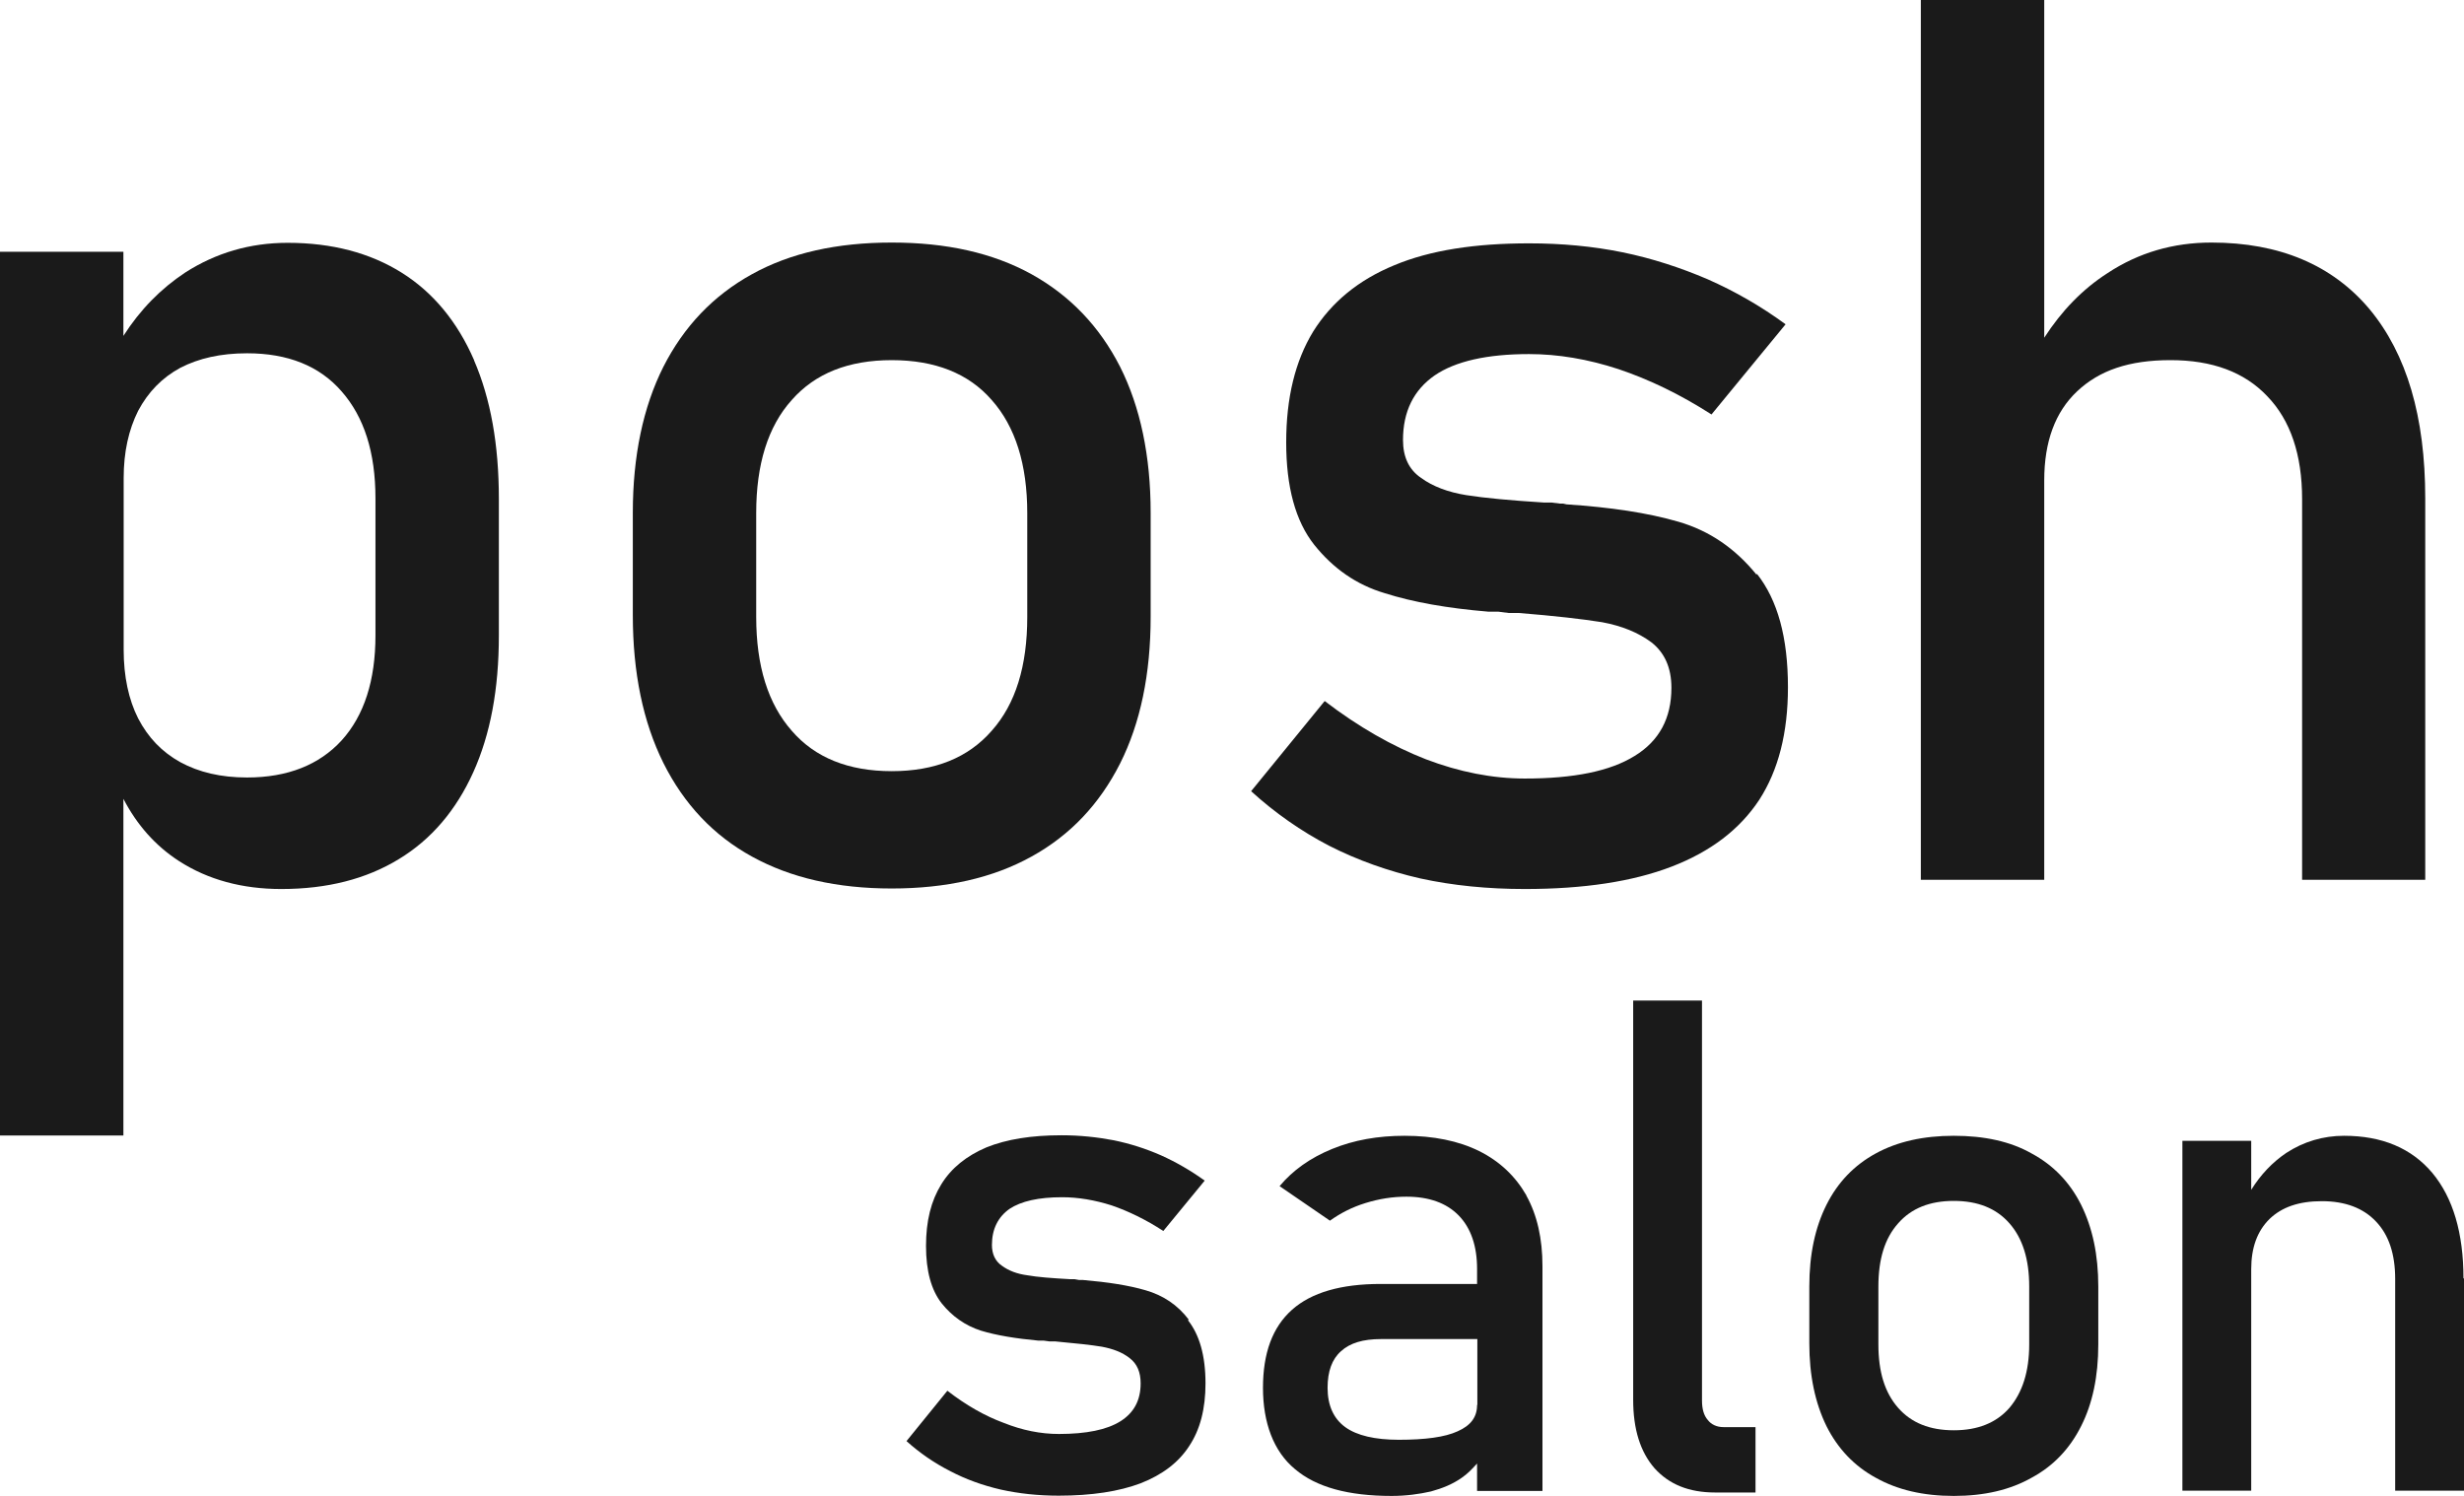 <?xml version="1.0" encoding="UTF-8"?><svg id="Layer_1" xmlns="http://www.w3.org/2000/svg" viewBox="0 0 93.45 56.74"><defs><style>.cls-1{fill:#1a1a1a;stroke-width:0px;}</style></defs><path class="cls-1" d="M17.98,13.66c-.63-1.45-1.55-2.57-2.75-3.32-1.2-.75-2.64-1.13-4.32-1.13-1.43,0-2.72.38-3.89,1.13-.92.61-1.7,1.4-2.34,2.4v-3.19H0v33.52h4.68v-12.77c.51.98,1.21,1.78,2.11,2.36,1.1.71,2.4,1.06,3.88,1.06,1.74,0,3.22-.38,4.45-1.13,1.24-.75,2.18-1.86,2.83-3.3s.97-3.16.97-5.18v-5.19c0-2.05-.31-3.79-.94-5.25ZM14.24,24.1c0,1.71-.43,3.04-1.28,3.98-.85.93-2.05,1.41-3.59,1.41-1,0-1.83-.2-2.53-.58-.7-.39-1.22-.93-1.6-1.66-.36-.71-.55-1.59-.55-2.61v-6.5c0-1,.19-1.84.55-2.56.38-.71.9-1.25,1.6-1.63.7-.36,1.53-.55,2.53-.55,1.55,0,2.75.48,3.59,1.45.85.97,1.28,2.31,1.28,4.06v5.17Z"/><path class="cls-1" d="M42.48,13.91c-.78-1.53-1.9-2.7-3.36-3.51-1.47-.81-3.23-1.2-5.3-1.2s-3.84.39-5.3,1.2c-1.47.81-2.58,1.98-3.36,3.51-.77,1.53-1.16,3.39-1.16,5.54v3.88c0,2.19.39,4.06,1.16,5.61.78,1.56,1.9,2.75,3.36,3.55,1.47.81,3.23,1.21,5.3,1.21s3.84-.4,5.3-1.21c1.47-.81,2.58-1.99,3.36-3.53.77-1.53,1.16-3.39,1.16-5.57v-3.94c0-2.15-.39-4.01-1.16-5.54ZM38.96,23.4c0,1.86-.44,3.3-1.35,4.32-.89,1.02-2.15,1.53-3.79,1.53s-2.91-.51-3.79-1.53c-.9-1.02-1.35-2.46-1.35-4.32v-3.94c0-1.84.44-3.28,1.35-4.29.89-1.01,2.15-1.51,3.79-1.51s2.91.5,3.79,1.51c.9,1.01,1.35,2.45,1.35,4.29v3.94Z"/><path class="cls-1" d="M45.05,50.07c.44.55.67,1.35.67,2.4,0,.96-.2,1.75-.62,2.38-.4.62-1.02,1.09-1.84,1.41-.82.31-1.86.47-3.11.47-.78,0-1.51-.08-2.19-.23-.69-.16-1.33-.39-1.92-.7-.61-.31-1.16-.69-1.66-1.14l1.55-1.91c.71.55,1.43.96,2.14,1.22.7.28,1.4.42,2.09.42,1.04,0,1.82-.16,2.33-.48.51-.32.77-.79.77-1.44,0-.42-.13-.74-.42-.96-.28-.22-.63-.35-1.05-.43-.42-.07-1.01-.13-1.76-.2h-.22l-.22-.03h-.2c-.86-.08-1.6-.2-2.19-.38-.59-.19-1.09-.54-1.49-1.04-.39-.5-.59-1.22-.59-2.17s.19-1.71.58-2.34c.38-.62.96-1.08,1.71-1.4.77-.31,1.71-.46,2.85-.46.69,0,1.35.07,1.98.19.63.13,1.22.32,1.79.57.58.26,1.13.58,1.66.96l-1.57,1.91c-.66-.43-1.32-.75-1.96-.97-.63-.2-1.26-.31-1.88-.31-.89,0-1.55.15-1.99.44-.44.31-.67.77-.67,1.37,0,.35.13.62.38.79.26.19.58.31.96.36.39.07.93.11,1.64.15h.16s.17.03.17.03h.15c.93.08,1.72.2,2.37.39.66.19,1.21.55,1.64,1.12Z"/><path class="cls-1" d="M57.89,45.34c-.42-.73-1.01-1.29-1.79-1.68-.79-.39-1.74-.58-2.83-.58-1.01,0-1.92.16-2.75.5s-1.49.81-1.99,1.41l1.91,1.31c.39-.28.83-.51,1.35-.67s1.02-.24,1.55-.24c.86,0,1.52.24,1.98.71.47.48.7,1.17.7,2.03v.57h-3.66c-1.49,0-2.62.32-3.36.98s-1.1,1.64-1.1,2.96.4,2.41,1.21,3.08c.81.69,2.03,1.02,3.67,1.02.55,0,1.05-.07,1.49-.17.44-.12.83-.28,1.17-.52.22-.15.4-.34.58-.54v1.04h2.48v-8.52c0-1.05-.2-1.94-.61-2.68ZM56.02,53.29c0,.46-.24.78-.74,1-.48.22-1.22.32-2.23.32-.9,0-1.59-.16-2.03-.48-.44-.32-.67-.82-.67-1.49,0-.63.17-1.09.51-1.39.34-.31.83-.46,1.52-.46h3.65v2.5Z"/><path class="cls-1" d="M65.36,54.13h1.22v2.48h-1.53c-1,0-1.75-.31-2.3-.92-.54-.62-.81-1.48-.81-2.6v-15.14h2.61v15.17c0,.32.07.57.22.74.13.17.34.27.59.27Z"/><path class="cls-1" d="M66.63,21.76c.79,1,1.18,2.42,1.18,4.31,0,1.72-.36,3.14-1.09,4.27-.74,1.12-1.84,1.96-3.32,2.53-1.48.57-3.34.85-5.57.85-1.4,0-2.72-.13-3.96-.4-1.22-.28-2.38-.69-3.46-1.24-1.06-.55-2.06-1.25-2.96-2.07l2.79-3.42c1.28.98,2.56,1.71,3.84,2.21,1.26.48,2.52.73,3.75.73,1.86,0,3.24-.28,4.17-.86.93-.57,1.39-1.43,1.39-2.58,0-.77-.26-1.33-.75-1.72-.51-.38-1.13-.63-1.88-.77-.75-.12-1.8-.24-3.16-.35h-.39s-.39-.05-.39-.05h-.38c-1.55-.13-2.85-.36-3.92-.7-1.08-.32-1.96-.94-2.68-1.84-.71-.9-1.06-2.19-1.06-3.88s.34-3.08,1.02-4.2c.7-1.12,1.72-1.96,3.08-2.52,1.36-.57,3.07-.83,5.11-.83,1.24,0,2.42.11,3.55.34,1.12.23,2.19.58,3.22,1.02,1.04.46,2.02,1.02,2.96,1.71l-2.81,3.42c-1.2-.77-2.37-1.33-3.53-1.72-1.16-.38-2.29-.57-3.39-.57-1.59,0-2.79.27-3.58.81-.79.55-1.2,1.36-1.2,2.45,0,.65.23,1.13.69,1.44.44.32,1.02.54,1.71.65.69.11,1.67.2,2.93.28h.3s.31.04.31.04h.13l.13.03c1.67.11,3.08.32,4.25.66,1.17.34,2.15,1.01,2.96,2.01Z"/><path class="cls-1" d="M78.93,45.7c-.43-.86-1.06-1.51-1.88-1.95-.81-.46-1.8-.67-2.95-.67s-2.14.22-2.96.67c-.81.44-1.44,1.09-1.87,1.95-.43.86-.65,1.88-.65,3.1v2.15c0,1.22.22,2.26.65,3.14.43.86,1.06,1.52,1.87,1.96.82.46,1.8.69,2.96.69s2.14-.23,2.95-.69c.82-.44,1.45-1.1,1.88-1.96.43-.85.65-1.88.65-3.1v-2.19c0-1.21-.22-2.23-.65-3.1ZM76.96,50.99c0,1.04-.26,1.83-.75,2.41-.5.57-1.2.85-2.11.85s-1.61-.28-2.11-.85c-.51-.58-.75-1.37-.75-2.41v-2.19c0-1.04.24-1.83.75-2.4.5-.57,1.2-.85,2.11-.85s1.61.28,2.11.85c.5.57.75,1.36.75,2.4v2.19Z"/><path class="cls-1" d="M85.99,15.03c-.87-.92-2.09-1.37-3.67-1.37s-2.7.39-3.54,1.18-1.25,1.92-1.25,3.38v15.15h-4.68V0h4.68v12.81c.66-1.02,1.45-1.84,2.4-2.45,1.18-.78,2.5-1.16,3.94-1.16,2.58,0,4.59.85,6,2.53,1.41,1.7,2.11,4.08,2.11,7.17v14.47h-4.67v-14.44c0-1.68-.44-2.99-1.32-3.9Z"/><path class="cls-1" d="M93.45,48.49v8.05h-2.61v-8.03c0-.94-.24-1.67-.73-2.18-.48-.51-1.17-.77-2.05-.77s-1.52.23-1.98.67c-.47.46-.7,1.09-.7,1.91v8.4h-2.61v-13.27h2.61v1.86c.36-.58.81-1.05,1.33-1.4.66-.43,1.4-.65,2.19-.65,1.44,0,2.56.47,3.35,1.41.78.94,1.18,2.27,1.18,4Z"/></svg>